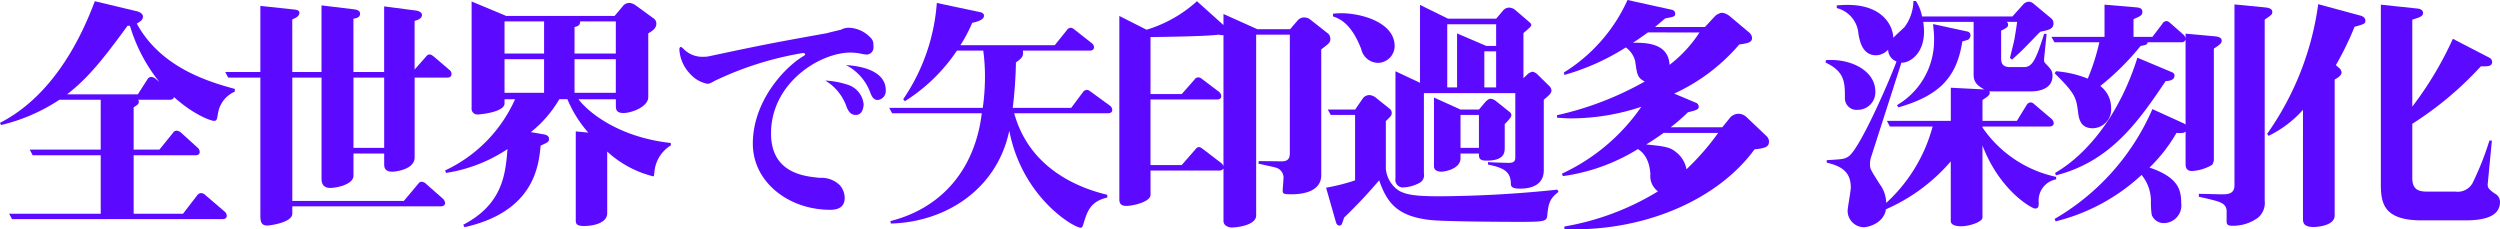 <svg xmlns="http://www.w3.org/2000/svg" viewBox="0 0 324.079 29.731"><defs><style>.a{fill:#5b0aff;}</style></defs><path class="a" d="M28.979,15.728c-.127.732-.16.892-.509.892s-2.516-.7-5.192-3.09c-.031.287-.318.351-.541.351H18.661a.758.758,0,0,1,.064.286c0,.255-.16.382-.668.7v5.477H21.4l1.751-2.165a.564.564,0,0,1,.51-.287.989.989,0,0,1,.573.287l2.07,1.879a.76.76,0,0,1,.318.605c0,.318-.286.414-.541.414H18.057v7.579h6.4L26.272,26.3a.689.689,0,0,1,.541-.318.9.9,0,0,1,.574.287l2.452,2.1a.715.715,0,0,1,.286.573c0,.319-.286.414-.541.414H2.293l-.382-.7H13.789V21.078H4.968l-.382-.733h9.2V13.881H8.438a23.464,23.464,0,0,1-7.579,3.28l-.127-.287C8.089,13.117,11.623,4.837,13.024,1.111L18.5,2.417c.287.063.765.318.765.668,0,.415-.288.637-.8.924,3.121,5.732,9.331,7.547,12.707,8.47v.351A3.713,3.713,0,0,0,28.979,15.728ZM17.578,4.3H17.26C14.267,8.4,12.2,11.046,9.426,13.18H18.6l1.242-1.942a.6.6,0,0,1,.509-.319,1.078,1.078,0,0,1,.605.287l.446.382A21.4,21.4,0,0,1,17.578,4.3Z" transform="translate(-0.732 -0.952)"/><path class="a" d="M58.718,11.015H54.482V21.364c0,1.593-2.579,1.847-2.866,1.847-1.082,0-1.082-.636-1.082-1.05V20.855H46.553v2.866c0,1.146-2.165,1.592-3.025,1.592-.8,0-1.115-.478-1.115-1.178V11.015H38.624V27H53.081L54.9,24.835c.16-.19.223-.318.51-.318a.9.9,0,0,1,.573.287l2.134,1.879a.966.966,0,0,1,.319.573c0,.318-.287.446-.574.446H38.624v.955c0,1.146-2.9,1.529-3.248,1.529-.892,0-.892-.669-.892-1.465V11.015H30.312l-.382-.733h4.554V1.716l4.458.478c.255.032.6.1.6.413,0,.478-.541.7-.923.86v6.815h3.789V1.652l4.235.51c.478.064.765.223.765.573,0,.51-.573.605-.86.637v6.91h3.981V1.78l4.14.541c.255.032.764.191.764.573,0,.51-.7.7-.956.765V9.964L55.916,8.34c.19-.223.254-.319.509-.319.223,0,.318.1.573.287L58.973,10a.642.642,0,0,1,.287.573C59.26,10.887,59.005,11.015,58.718,11.015Zm-8.184,0H46.553v9.108h3.981Z" transform="translate(-0.732 -0.952)"/><path class="a" d="M85.561,23.307c-.065.478-.065.509-.128.509A13.64,13.64,0,0,1,79.446,20.6v7.993c0,1.306-1.879,1.656-2.994,1.656-.987,0-1.082-.287-1.082-.764v-11.5l1.624.159a15.586,15.586,0,0,1-2.707-4.331H73.236a15.265,15.265,0,0,1-3.694,4.267l1.687.287c.319.064.669.191.669.573,0,.414-.127.446-1.083.892-.254,2.739-.922,8.566-9.872,10.572l-.159-.318c5.128-2.675,5.478-6.592,5.733-9.808a19.712,19.712,0,0,1-7.961,3.089l-.128-.319A18.528,18.528,0,0,0,67.5,13.817H66.135v.541c0,1.179-3.344,1.434-3.44,1.434a.755.755,0,0,1-.828-.86V1.143l4.49,1.878H80.4L81.42,1.812a1.072,1.072,0,0,1,.924-.478,1.568,1.568,0,0,1,.8.318l2.229,1.624a.855.855,0,0,1,.445.733c0,.6-.477.923-1.05,1.274V13.53c0,1.274-2.165,2.071-3.216,2.071-.987,0-.987-.51-.987-1.083v-.7H75.72c1.4,1.847,5.445,4.968,11.973,5.668V19.8A4.475,4.475,0,0,0,85.561,23.307ZM71.262,3.722H66.135V7.894h5.127Zm0,4.9H66.135v4.363h5.127Zm9.3-4.9H75.942c-.031.414-.127.605-.732.733V7.894h5.351Zm0,4.9H75.21v4.363h5.351Z" transform="translate(-0.732 -0.952)"/><path class="a" d="M113.1,8.021a3.779,3.779,0,0,1-.829-.127A7.6,7.6,0,0,0,111,7.767c-4.013,0-10.317,3.948-10.317,10.477,0,5.19,4.362,5.572,6.337,5.763a3.384,3.384,0,0,1,2.611.988,2.544,2.544,0,0,1,.6,1.624c0,1.528-1.464,1.528-1.91,1.528-5.318,0-10-3.566-10-8.566,0-5.414,3.949-9.713,6.369-11.241.319-.191.414-.255.414-.351,0-.159-.254-.159-.318-.159a42.347,42.347,0,0,0-11.4,3.6c-.669.382-.8.382-.955.382a3.97,3.97,0,0,1-2.166-1.21A4.988,4.988,0,0,1,88.8,7.384c0-.063,0-.35.223-.35a2.556,2.556,0,0,1,.446.382,3.4,3.4,0,0,0,2.548.892,2.764,2.764,0,0,0,.636-.064c6.91-1.465,7.675-1.624,15.285-2.993.192-.064,1.785-.446,1.816-.446a2.021,2.021,0,0,1,1.051-.255A4.038,4.038,0,0,1,113.452,5.7c.51.477.51.732.51,1.465A.9.9,0,0,1,113.1,8.021Zm-2.58,3.885a2.957,2.957,0,0,1,2.166,2.548c0,.128-.032,1.4-1.019,1.4-.765,0-1.02-.668-1.179-1.019a6.423,6.423,0,0,0-2.77-3.439A10.912,10.912,0,0,1,110.522,11.906Zm5.032.733a1.161,1.161,0,0,1-1.051,1.274c-.606,0-.828-.605-1.051-1.21A6.53,6.53,0,0,0,110.4,9.391C113.134,9.55,115.554,10.473,115.554,12.639Z" transform="translate(-0.732 -0.952)"/><path class="a" d="M144.37,15.632H132.205c1.816,6.592,7.389,9.458,12.069,10.573v.35c-2.2.509-2.611,1.815-3.088,3.407-.1.351-.191.51-.35.51-.924,0-7.611-3.949-9.268-12.579-1.591,7.611-8.248,11.847-15.349,12.038l-.064-.319c6.783-1.719,10.987-6.846,11.847-13.98H116.379l-.383-.7h12.133a29.055,29.055,0,0,0,.287-4.013,24.868,24.868,0,0,0-.223-3.407h-3.408a22.7,22.7,0,0,1-6.751,6.56l-.222-.255a25.357,25.357,0,0,0,4.362-12.483l5.541,1.178c.191.032.573.128.573.478,0,.573-.986.8-1.528.923a19.04,19.04,0,0,1-1.529,2.9H137.46l1.561-1.942a.627.627,0,0,1,.509-.319c.159,0,.286.064.6.319l2.1,1.655a.669.669,0,0,1,.319.574c0,.318-.319.414-.541.414H133.32a.783.783,0,0,1,.032.286c0,.542-.287.8-.923,1.243a55.827,55.827,0,0,1-.414,5.891h7.579l1.5-2.007a.643.643,0,0,1,.542-.318c.19,0,.255.064.573.287l2.357,1.719a.716.716,0,0,1,.35.605C144.912,15.537,144.625,15.632,144.37,15.632Z" transform="translate(-0.732 -0.952)"/><path class="a" d="M172.008,7.353v16.3c0,2.484-3.248,2.484-3.886,2.484-1.018,0-1.114-.1-1.114-.446,0-.255.1-1.337.1-1.528a1.358,1.358,0,0,0-1.051-1.5c-.351-.1-1.879-.414-2.2-.509l.064-.319c.255,0,2.93.032,2.962.032.955,0,1.051-.541,1.051-1.083V5.442h-4.364V28.88c0,1.242-2.356,1.56-3.184,1.56-.414,0-1.051-.254-1.051-.828V22.8a.622.622,0,0,1-.573.255h-8.885v3.153c0,.892-2.2,1.433-3.152,1.433-.574,0-.892-.223-.892-.828V3.021l3.534,1.784a17.1,17.1,0,0,0,6.529-3.694L159.333,4.2V2.767l4.4,1.974h4.235l.956-1.115a1.1,1.1,0,0,1,.827-.413,1.334,1.334,0,0,1,.892.318l2.1,1.656a.943.943,0,0,1,.446.8C173.186,6.461,173.059,6.557,172.008,7.353ZM159.333,5.505a2.19,2.19,0,0,1-.637-.063c-1.56.223-6.91.287-8.821.318v7.388h4.045l1.655-1.878a.575.575,0,0,1,.51-.287c.191,0,.286.063.573.287l2.1,1.592a.722.722,0,0,1,.287.573c0,.318-.287.414-.542.414h-8.63v8.5h4.045l1.751-2.007c.159-.191.255-.318.51-.318.19,0,.318.127.541.286l2.293,1.752a1.1,1.1,0,0,1,.318.414Z" transform="translate(-0.732 -0.952)"/><path class="a" d="M201.3,28.912c-.064.7-.351.8-3.376.8-2.2,0-10.127-.032-11.91-.255-4.2-.51-5.477-2.229-6.5-5.127a65.557,65.557,0,0,1-4.554,4.841,6.5,6.5,0,0,1-.287.828.337.337,0,0,1-.319.191c-.286,0-.381-.255-.445-.446l-1.274-4.459a25.114,25.114,0,0,0,3.757-.955V15.855h-3.152l-.382-.7H176.4l.988-1.433a1.058,1.058,0,0,1,.86-.446,1.516,1.516,0,0,1,.892.382l1.783,1.433a.677.677,0,0,1,.223.477c0,.319-.064.414-.765,1.083v6.178a3.811,3.811,0,0,0,1.688,2.835c.955.541,2.2.732,5.254.732a152.834,152.834,0,0,0,15.286-.86l.16.287C201.492,26.778,201.461,27.542,201.3,28.912ZM179.393,9.1a2.262,2.262,0,0,1-2.2-1.783c-1.305-3.376-2.835-3.949-3.663-4.236v-.35a9.73,9.73,0,0,1,1.147-.064c2.356,0,6.846,1.115,6.846,4.267A2.2,2.2,0,0,1,179.393,9.1Zm21.462,4.777v9.14c0,2.2-2.133,2.388-3.056,2.388-.383,0-1.21,0-1.21-.574,0-1.687-.987-2.133-2.962-2.547v-.319c.924.064,2.579.1,2.675.1.86,0,.86-.382.86-.8V13.021H185.315V23.466a1.107,1.107,0,0,1-.6,1.21,4.919,4.919,0,0,1-2.069.574.976.976,0,0,1-1.02-1.147V10.187l3.185,1.5V1.588l3.631,1.784h6.241l.891-1.051a1.021,1.021,0,0,1,.828-.382,1.3,1.3,0,0,1,.765.318l1.783,1.529c.1.095.286.223.286.414,0,.255-.891.891-1.018,1.051v5.828l.445-.414a1.338,1.338,0,0,1,.733-.415,1.221,1.221,0,0,1,.573.287l1.593,1.561a.84.84,0,0,1,.286.6C201.843,13.021,201.588,13.276,200.855,13.881Zm-5.063,3.153v3.152c0,.7-.223,1.592-2.356,1.592-.988,0-.988-.382-.988-.923h-2.387v.605c0,1.465-2.2,1.751-2.453,1.751-.381,0-.987-.095-.987-.7V13.594l3.44,1.561h2.387l.7-.828c.382-.446.6-.574.86-.574a1.439,1.439,0,0,1,.669.319l1.752,1.4a.5.5,0,0,1,.222.414C196.652,16.206,196.016,16.811,195.792,17.034ZM194.678,4.1h-6.337v8.185h1.273V5.283l3.79,1.624h1.274Zm-2.23,11.751h-2.387v4.268h2.387Zm2.23-8.248h-1.529v4.682h1.529Z" transform="translate(-0.732 -0.952)"/><path class="a" d="M228.175,20.313c-4.586,6.306-13.948,10.7-24.649,10.35v-.35a34.352,34.352,0,0,0,12.133-4.554,2.46,2.46,0,0,1-.987-2.229c-.127-2.2-1.178-2.993-1.624-3.248a24.943,24.943,0,0,1-9.713,3.5l-.127-.319A25.571,25.571,0,0,0,213.494,14.8a29.2,29.2,0,0,1-9.013,1.5c-.891,0-1.464-.064-1.91-.095v-.319a41.34,41.34,0,0,0,11.368-4.363c-.955-.509-.987-.891-1.241-2.675A3.129,3.129,0,0,0,211.487,7.1a30.043,30.043,0,0,1-7.961,3.567l-.063-.319A21.443,21.443,0,0,0,211.711.952l5.637,1.242c.19.032.541.127.541.509s-.1.414-1.306.637c-.318.286-.828.7-1.306,1.115h6.465l1.274-1.37a1.587,1.587,0,0,1,.955-.478,1.967,1.967,0,0,1,.956.414l2.579,2.166a1.025,1.025,0,0,1,.35.669c0,.605-.542.7-1.656.86a24.6,24.6,0,0,1-8.439,6.368l2.8,1.179a.562.562,0,0,1,.382.509c0,.319-.159.446-1.4.733a25.494,25.494,0,0,1-2.23,1.942H224l.924-1.146a1.51,1.51,0,0,1,1.114-.6,1.559,1.559,0,0,1,1.083.414l2.643,2.515a.987.987,0,0,1,.287.638C230.054,19.963,229.671,20.154,228.175,20.313ZM214.354,5.155c-.829.6-1.529,1.083-1.943,1.338,1.338,0,4.617-.1,4.745,2.866a16.784,16.784,0,0,0,3.885-4.2Zm2.038,13.025c-.955.669-1.465,1.019-2.261,1.5,2.229.222,3.057.318,3.821.955a3.613,3.613,0,0,1,1.4,2.261,32.624,32.624,0,0,0,4.108-4.713Z" transform="translate(-0.732 -0.952)"/><path class="a" d="M241.544,15.187a1.5,1.5,0,0,1-1.655-1.529c0-2.006,0-3.408-2.485-4.586V8.754c3.153-.255,6.433,1.306,6.433,4.076A2.276,2.276,0,0,1,241.544,15.187Zm23.47,12.037c0,.414,0,.764-.478.764-.382,0-4.554-2.261-6.814-8.184v9.363c0,.541-1.689,1.114-2.74,1.114-.477,0-1.369-.064-1.369-.7V21.874a23.424,23.424,0,0,1-8.407,6.209c-.255,1.784-2.261,2.325-2.866,2.325a2.142,2.142,0,0,1-2.1-2.1c0-.446.414-2.548.414-3.057,0-2.039-1.242-2.771-3.121-3.217v-.318c2.038-.128,2.262-.128,2.771-.446,1.56-.924,5.828-10.987,6.274-12.356a1.634,1.634,0,0,1-1.083-1.529,2.193,2.193,0,0,1-1.56.733c-1.816,0-2.134-1.911-2.293-2.8A3.715,3.715,0,0,0,238.837,2v-.35c.414-.031.828-.064,1.4-.064,4.809,0,5.924,2.994,5.924,4.268.191-.223,1.241-1.178,1.465-1.4a5.827,5.827,0,0,0,1.146-3.376h.319a5.626,5.626,0,0,1,.8,2.006h11.718l1.37-1.528a1.036,1.036,0,0,1,.764-.382,1,1,0,0,1,.637.286l2.261,1.879a.811.811,0,0,1,.287.669c0,.732-.733.86-1.688,1.051-.318.286-.446.445-1.815,1.847-.733.764-1.5,1.433-1.879,1.783l-.255-.223c.127-.605.541-2.134.606-2.611.286-1.688.286-1.879.318-2.07h-1.369a.373.373,0,0,1,.19.382c0,.287-.1.351-.891.764v3.63c0,.574.191,1.084,1.114,1.084h1.879c1.051,0,1.529-.988,2.58-4.3h.318l-.287,2.866c-.063.669-.063.733.128.955.732.765.923.956.923,1.625,0,1.911-2.229,2.006-2.738,2.006h-5.223a.834.834,0,0,1-.223-.032c.192.446-.191.7-.891,1.147V16.62h4.458l1.273-2.071a.61.61,0,0,1,.51-.318c.255,0,.383.159.573.318l2.1,1.784a.807.807,0,0,1,.319.573c0,.319-.255.446-.573.446h-8.662v.127a15.488,15.488,0,0,0,9.553,6.4V24.2A2.788,2.788,0,0,0,265.014,27.224Zm-8.439-16.591V3.786h-6.528a9.322,9.322,0,0,1,.1,1.242c0,3.153-2.134,4.139-2.93,4.044l-3.949,12.292a3,3,0,0,0-.127.892c0,.605.127.765,1.273,2.579a4.181,4.181,0,0,1,.828,2.421,20.61,20.61,0,0,0,6.019-9.9h-5.541l-.382-.732h8.279v-4.3l4.331.223C257.244,12.129,256.575,11.747,256.575,10.633Zm-.732-4.522c-.128.032-.637.191-.733.222-.7,4.491-2.8,6.975-8.28,8.535l-.19-.286a9.727,9.727,0,0,0,4.808-8.631c0-.827-.095-1.4-.128-1.878l4.4.955a.492.492,0,0,1,.446.51A.682.682,0,0,1,255.843,6.111Z" transform="translate(-0.732 -0.952)"/><path class="a" d="M287.716,7.257V21.492a1.3,1.3,0,0,1-.223.828,5.741,5.741,0,0,1-2.611.8c-.828,0-.828-.637-.828-.955v-4.14c-.319.191-.382.191-1.178.159a20.7,20.7,0,0,1-3.5,4.49c3.789,1.274,4.107,2.962,4.107,4.586a2.288,2.288,0,0,1-2.2,2.611,1.656,1.656,0,0,1-1.624-1.083,12.11,12.11,0,0,1-.1-1.91,5.32,5.32,0,0,0-1.209-3.249,25.264,25.264,0,0,1-11.146,6.019l-.127-.318a30.49,30.49,0,0,0,12.674-14.235l3.98,1.815a.907.907,0,0,1,.319.191V6.047a.489.489,0,0,1-.541.382h-4.364c-.094.319-.19.35-.922.478A33.827,33.827,0,0,1,273,12.1a3.558,3.558,0,0,1,1.4,2.834,2.441,2.441,0,0,1-2.388,2.643c-1.433,0-1.752-.988-1.879-1.943-.255-2.038-.319-2.484-3.057-5.191l.19-.254a13.948,13.948,0,0,1,4.109.955,28.6,28.6,0,0,0,1.5-4.713h-5.827l-.382-.7h6.878V1.557l4.14.35c.669.064.764.287.764.605,0,.414-.255.541-1.146.924V5.729h2.452l1.306-1.72a.587.587,0,0,1,.509-.319c.255,0,.382.16.574.319l1.591,1.4a.861.861,0,0,1,.319.541V5.314l3.853.351c.255.032.828.095.828.573C288.735,6.557,288.448,6.779,287.716,7.257Zm-6.241,4.2c-3.536,5.255-7.134,10.414-14.235,12.229l-.1-.318c4.49-2.612,8.5-7.994,10.667-14.936l4.395,1.847c.255.1.414.191.414.478C282.621,11.333,281.92,11.46,281.475,11.46ZM294.309,3.5V26.938a2.531,2.531,0,0,1-.861,2.229,5.491,5.491,0,0,1-3.344,1.05c-.414,0-.732-.063-.732-.541V28.147c-.223-.923-.732-1.05-3.6-1.688v-.381c.478,0,2.516.063,2.93.063.765,0,1.689,0,1.689-1.178V1.525l3.917.382c.763.064.986.287.986.605S295.168,2.894,294.309,3.5Z" transform="translate(-0.732 -0.952)"/><path class="a" d="M305.959,4.423a40.491,40.491,0,0,1-2.42,4.968l.382.35a.809.809,0,0,1,.35.573c0,.446-.477.7-.891.956V28.88c0,1.465-2.675,1.5-2.739,1.5-1.37,0-1.37-.668-1.37-1.082V15.187a14.373,14.373,0,0,1-4.458,3.375l-.191-.255a37.952,37.952,0,0,0,6.624-16.814l5.414,1.465c.286.063.7.255.7.668S307.2,4.073,305.959,4.423ZM320,29.517h-5.351c-5.031,0-5.286-2.325-5.286-4.809V1.557l4.809.509c.255.032.669.16.669.574,0,.445-.573.605-1.4.86V14.772A45.132,45.132,0,0,0,318.7,5.983l4.681,2.42a.675.675,0,0,1,.414.574c0,.573-.637.573-.955.573h-.51A44.177,44.177,0,0,1,313.442,17v7.07c0,1.72,1.21,1.72,2.071,1.72h3.5a2.21,2.21,0,0,0,2.229-1.083,37.863,37.863,0,0,0,2.2-5.541h.319l-.542,5.637c-.031.446.1.668.924,1.241a1.23,1.23,0,0,1,.669,1.083C324.812,29.517,321.5,29.517,320,29.517Z" transform="translate(-0.732 -0.952)"/></svg>